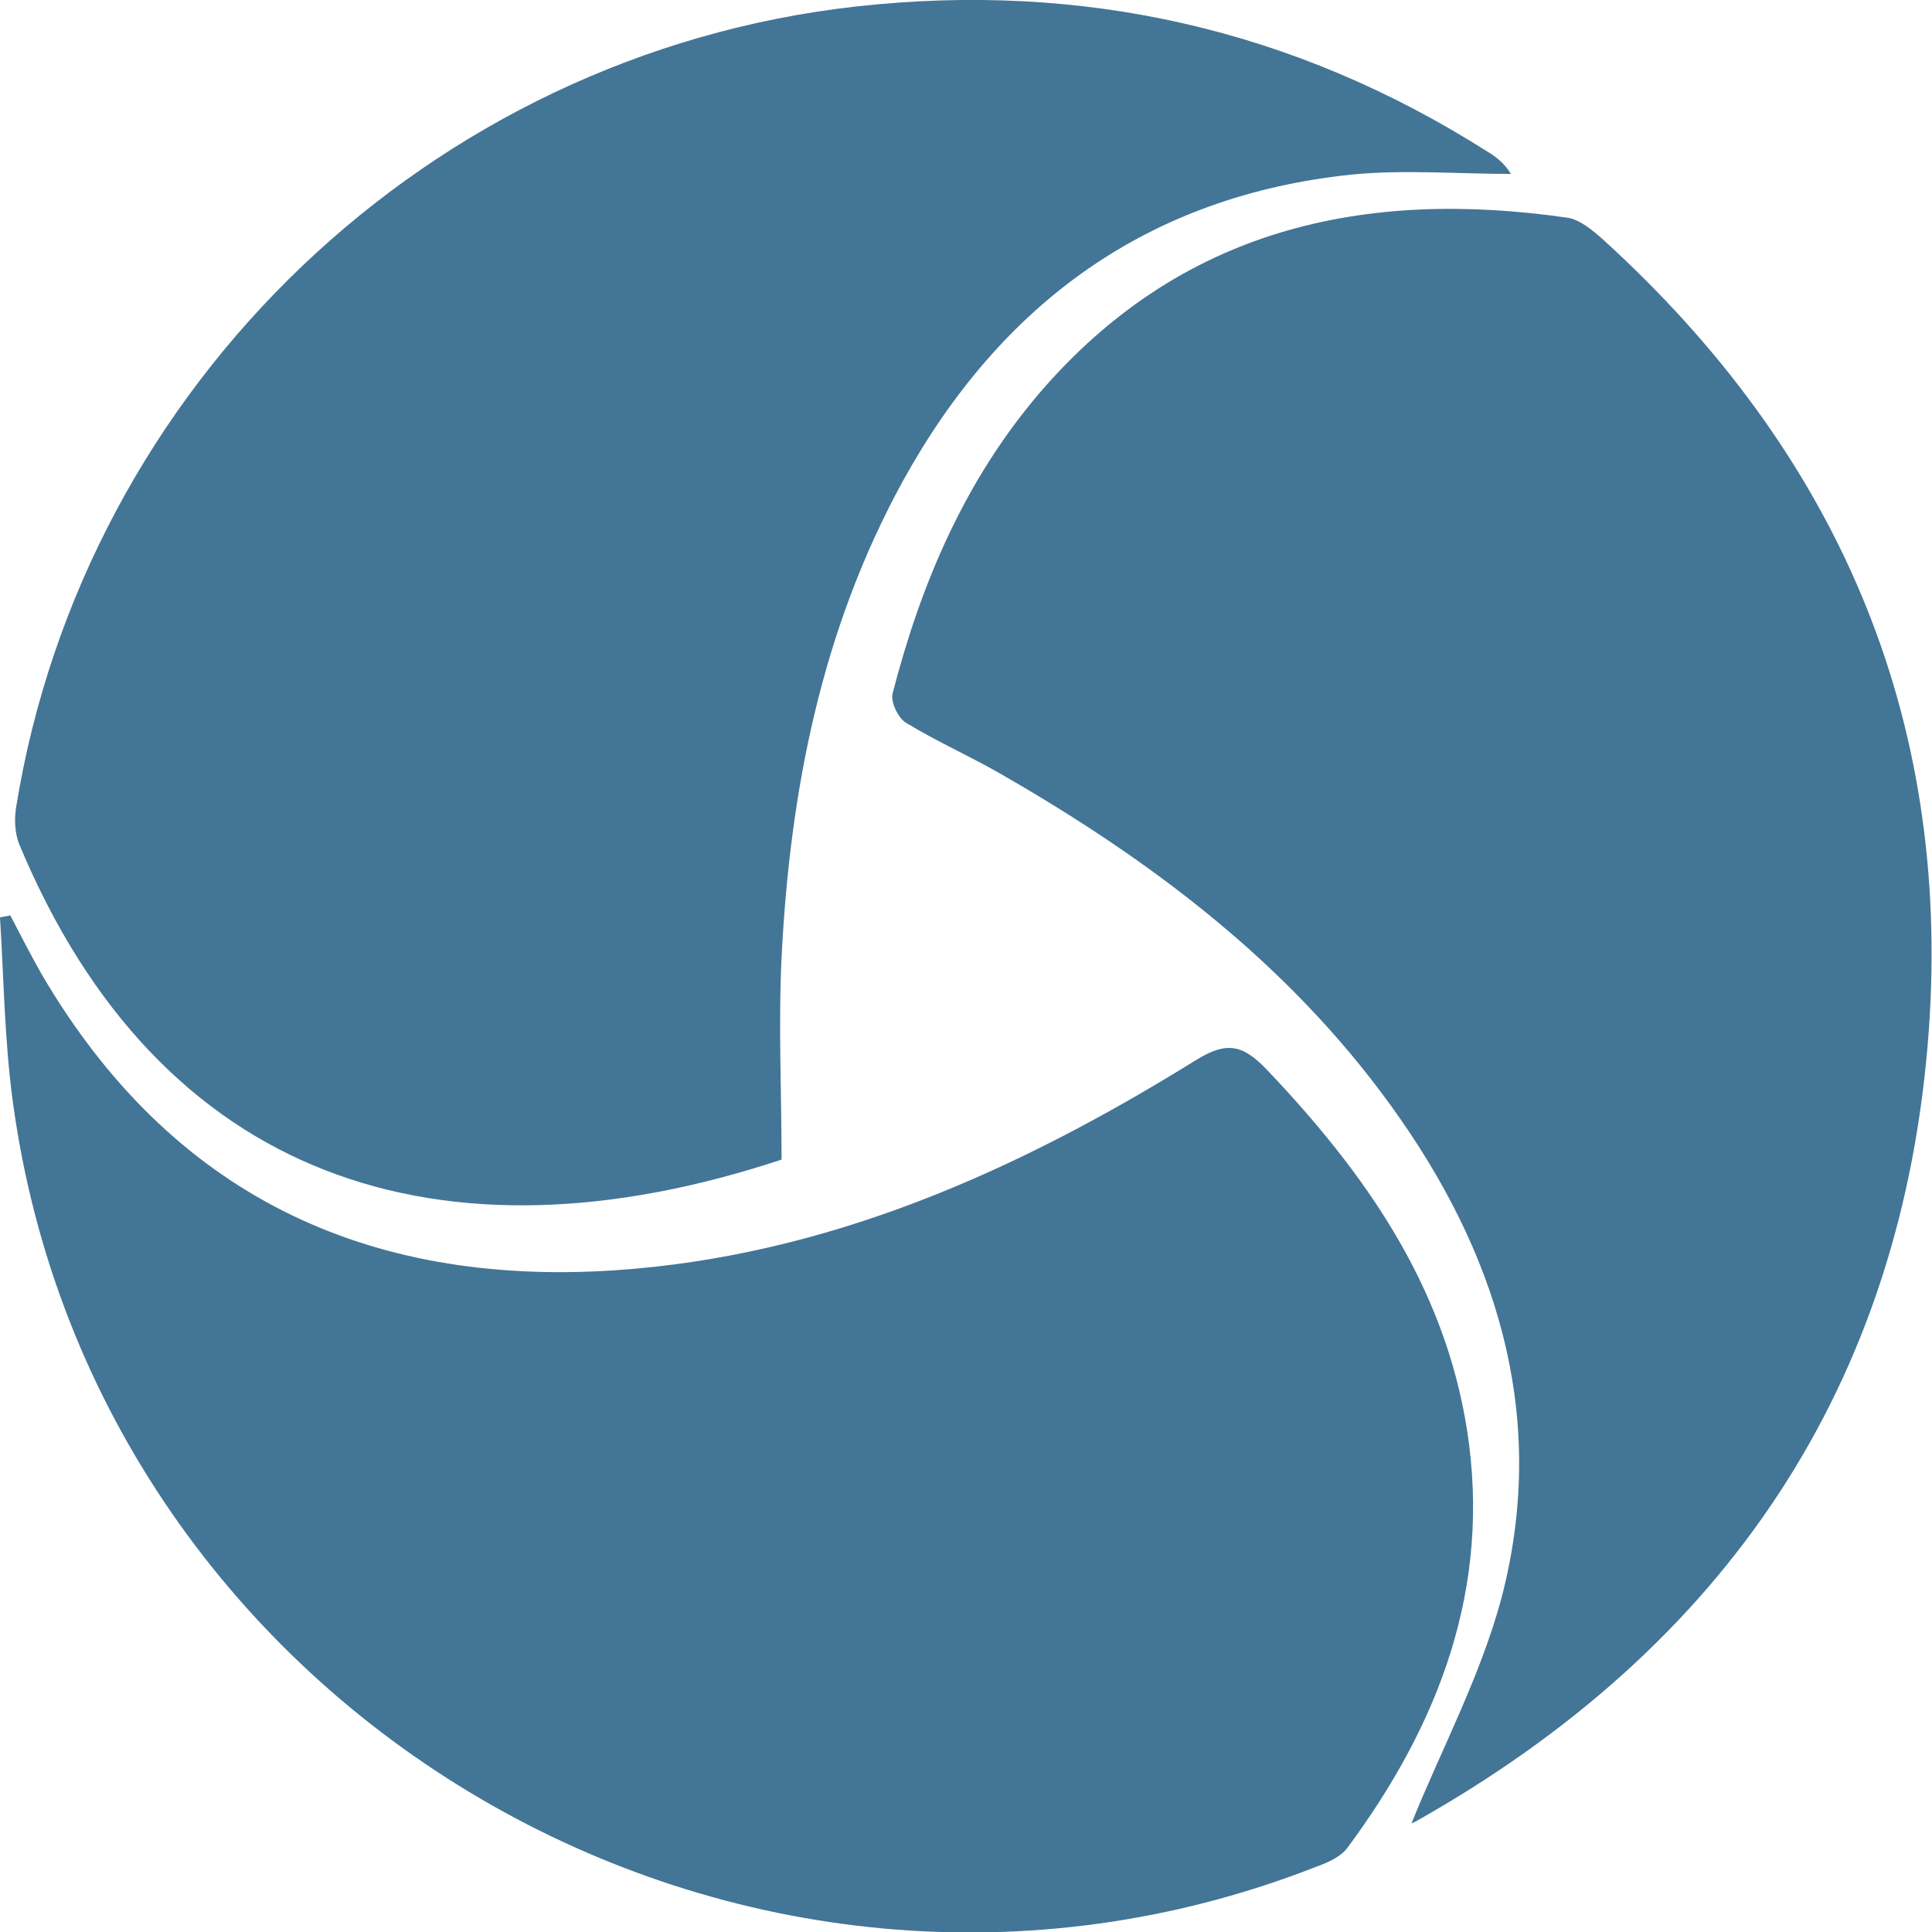 <svg xmlns="http://www.w3.org/2000/svg" width="50" height="50" viewBox="0 0 50 50" fill="none"><g clip-path="url(#clip0_133_59)"><path d="M20.227 30.01C11.415 32.928 4.122 30.543 0.501 21.857C0.384 21.574 0.367 21.207 0.417 20.89C2.186 9.953 11.132 1.4 22.163 0.167C28.021 -0.484 33.495 0.75 38.485 3.918C38.702 4.051 38.919 4.201 39.102 4.501C37.734 4.501 36.332 4.385 34.98 4.518C29.706 5.068 25.901 7.852 23.364 12.454C21.262 16.289 20.444 20.457 20.227 24.775C20.143 26.525 20.227 28.276 20.227 30.01Z" fill="#437596"></path><path d="M36.532 47.182C37.283 45.315 38.301 43.415 38.852 41.381C40.037 36.879 38.869 32.744 36.265 28.993C33.562 25.092 29.89 22.308 25.801 19.973C25.034 19.54 24.216 19.173 23.448 18.706C23.248 18.59 23.048 18.173 23.098 17.956C23.832 15.105 24.967 12.438 26.903 10.17C30.541 5.935 35.264 4.868 40.571 5.635C40.888 5.685 41.205 5.952 41.472 6.186C47.53 11.687 50.501 18.506 49.917 26.676C49.249 35.862 44.643 42.631 36.649 47.133C36.566 47.182 36.449 47.216 36.532 47.182Z" fill="#437596"></path><path d="M0.267 23.691C0.534 24.208 0.801 24.725 1.085 25.225C4.406 30.893 9.446 33.294 15.888 32.877C21.412 32.511 26.318 30.31 30.941 27.442C31.742 26.942 32.16 27.025 32.794 27.692C35.33 30.36 37.383 33.277 37.967 37.012C38.602 41.08 37.25 44.615 34.863 47.832C34.696 48.049 34.379 48.199 34.096 48.299C19.209 54.151 2.487 44.381 0.334 28.526C0.117 26.942 0.1 25.341 0 23.741C0.083 23.724 0.184 23.708 0.267 23.691Z" fill="#437596"></path></g><defs><clipPath id="clip0_133_59"><rect width="50" height="50" fill="white"></rect></clipPath></defs></svg>